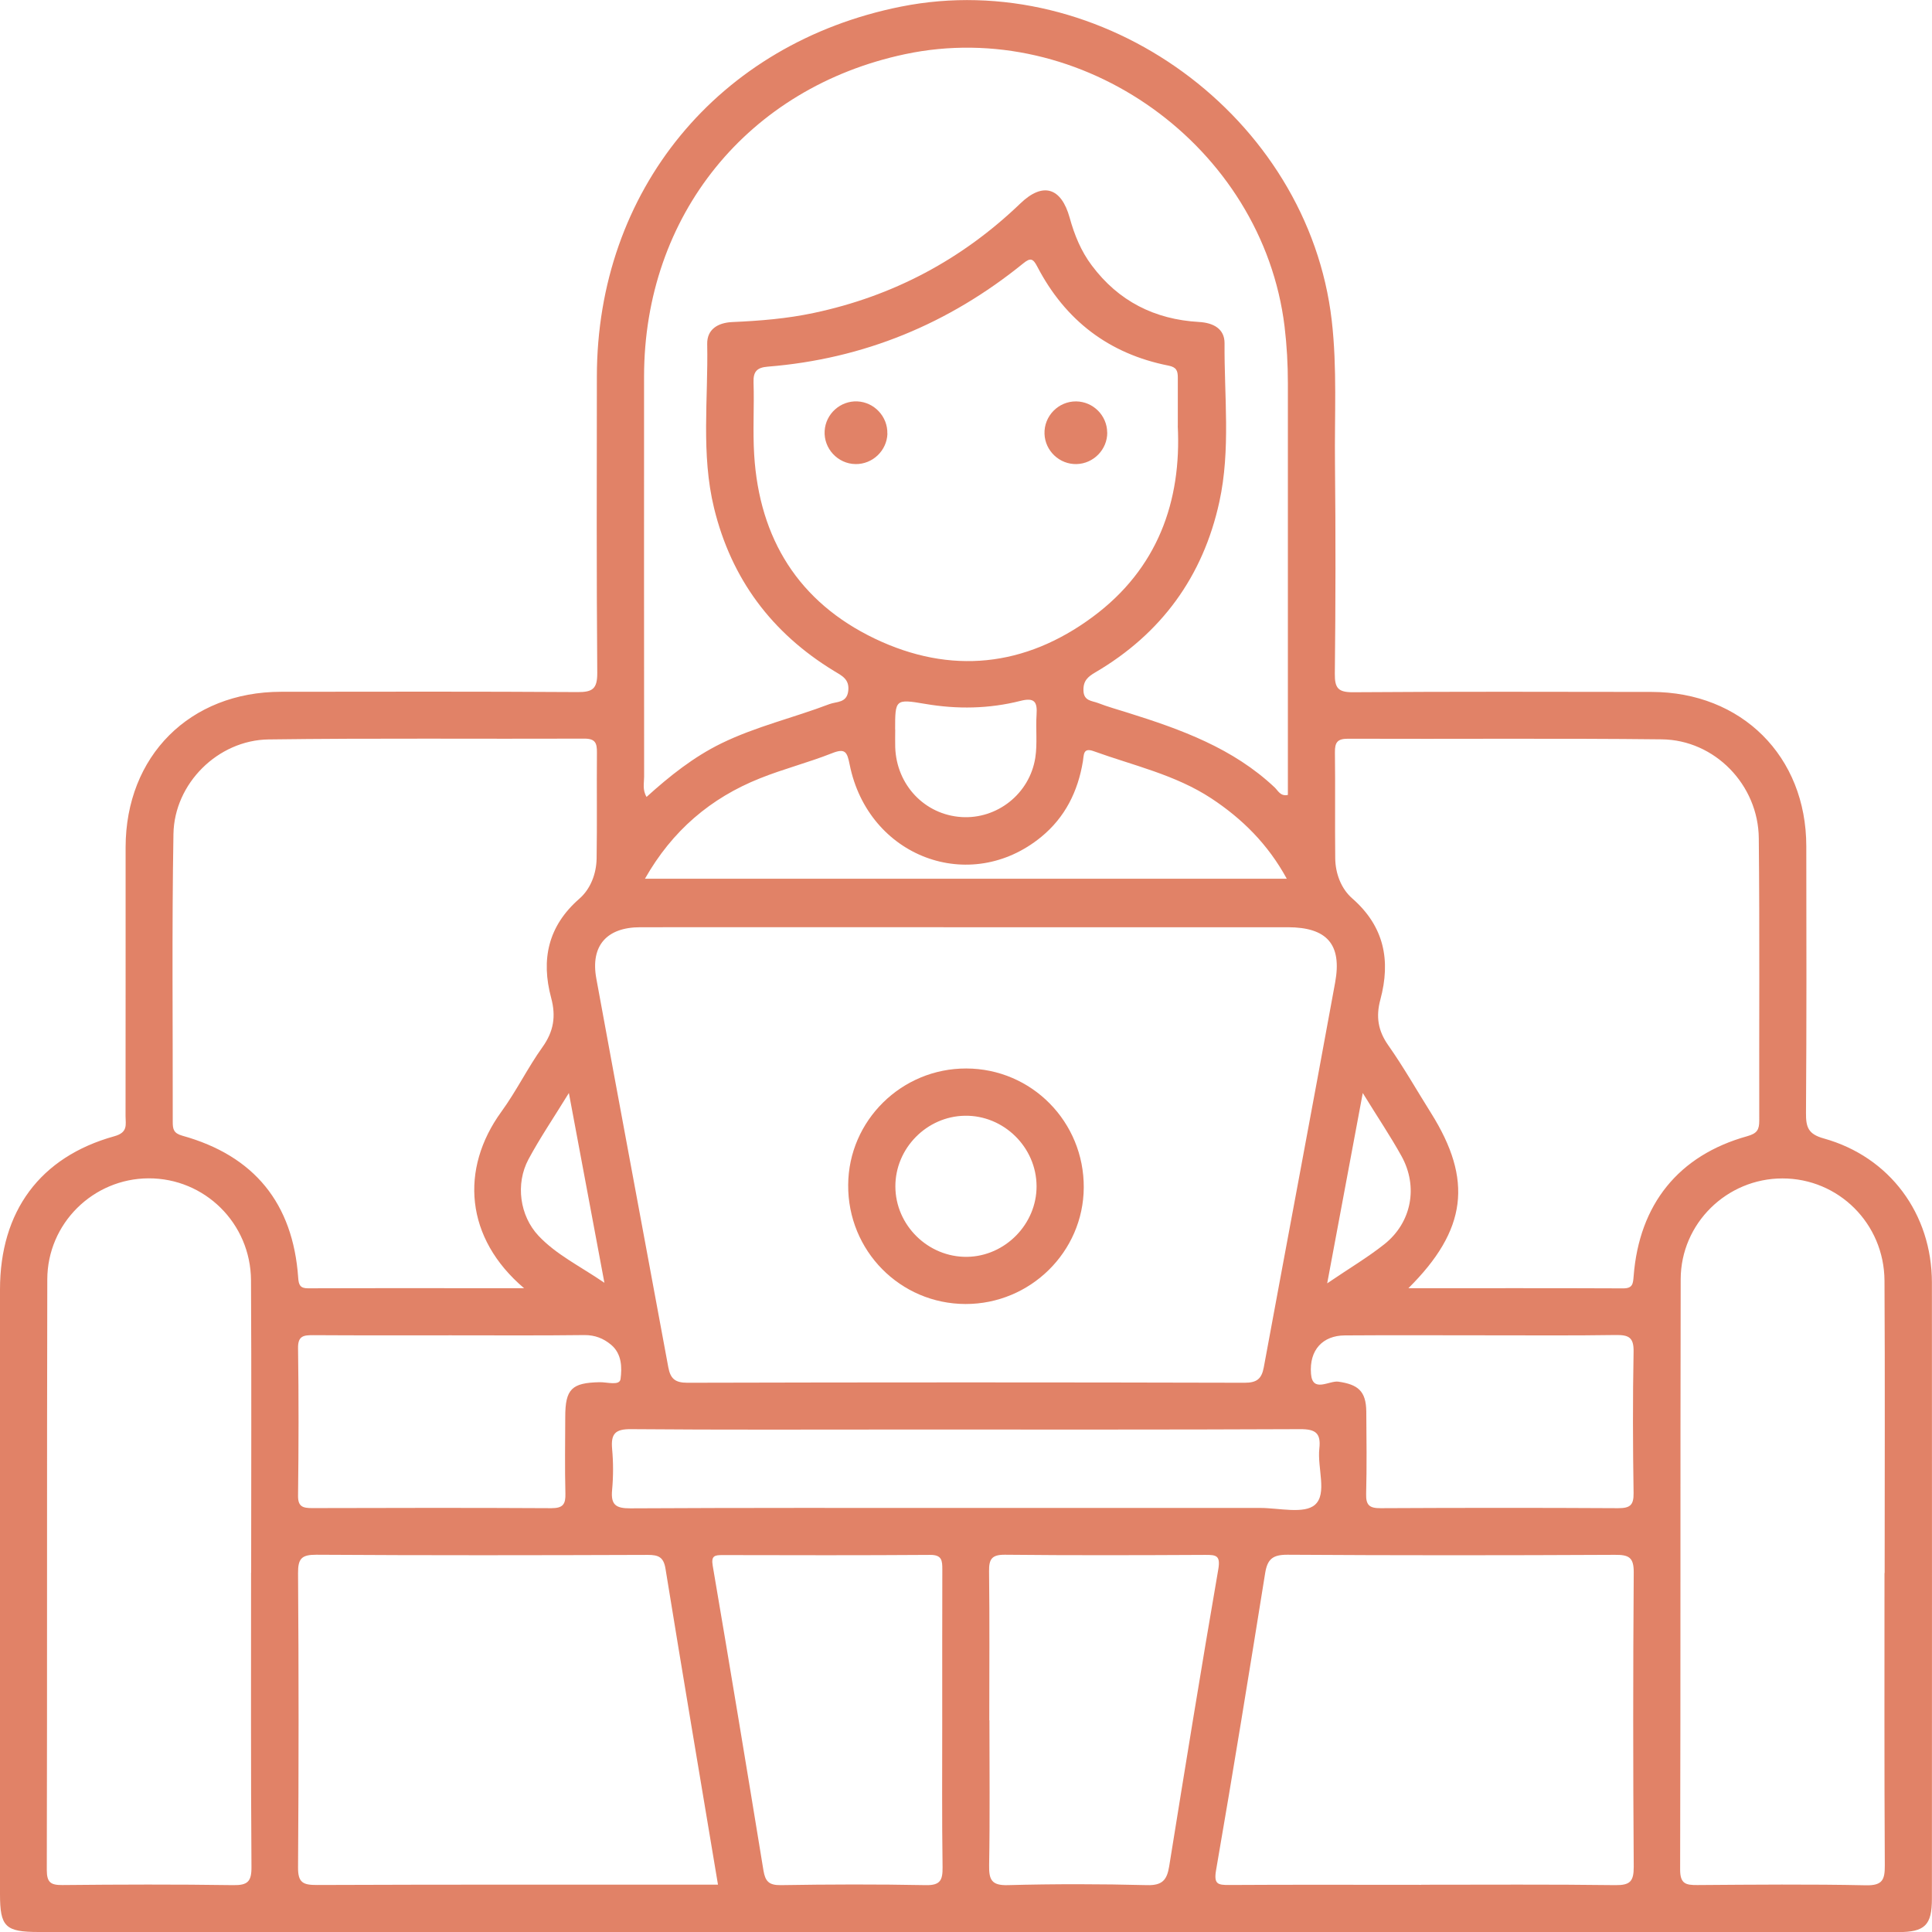<?xml version="1.0" encoding="UTF-8"?>
<svg xmlns="http://www.w3.org/2000/svg" width="63" height="63" viewBox="0 0 63 63" fill="none">
  <g clip-path="url(#clip0_121_190)">
    <path d="M31.487 63C21.415 63 11.342 63 1.27 63C0.172 63 0 62.834 0 61.759C0 55.189 0 48.618 0 42.051C0 39.504 1.3 37.727 3.727 37.052C4.183 36.927 4.094 36.668 4.094 36.396C4.099 33.475 4.094 30.551 4.096 27.63C4.099 24.653 6.189 22.56 9.167 22.558C12.389 22.555 15.613 22.547 18.834 22.568C19.322 22.571 19.478 22.463 19.476 21.945C19.45 18.724 19.46 15.503 19.463 12.282C19.465 6.219 23.42 1.406 29.379 0.216C35.945 -1.097 42.663 3.811 43.427 10.456C43.606 12.012 43.514 13.566 43.532 15.121C43.555 17.403 43.553 19.686 43.527 21.968C43.522 22.44 43.637 22.576 44.122 22.573C47.367 22.55 50.609 22.558 53.853 22.563C56.793 22.565 58.899 24.663 58.901 27.592C58.906 30.492 58.911 33.393 58.891 36.293C58.888 36.758 58.963 36.983 59.473 37.124C61.623 37.724 62.995 39.581 62.997 41.822C63.003 48.521 62.997 55.217 62.997 61.915C62.997 62.777 62.769 63.003 61.897 63.003C51.76 63.003 41.624 63.003 31.487 63.003V63ZM31.5 30.236C27.96 30.236 24.418 30.233 20.879 30.236C19.781 30.236 19.25 30.844 19.445 31.908C20.219 36.134 21.012 40.355 21.792 44.582C21.861 44.954 22.01 45.09 22.415 45.09C28.473 45.074 34.529 45.074 40.588 45.09C40.99 45.09 41.142 44.956 41.211 44.584C41.983 40.402 42.773 36.221 43.537 32.039C43.766 30.792 43.268 30.238 41.996 30.236C38.497 30.236 34.999 30.236 31.503 30.236H31.5ZM21.084 25.986C21.838 25.304 22.615 24.686 23.513 24.245C24.644 23.691 25.875 23.407 27.047 22.96C27.281 22.871 27.612 22.93 27.66 22.532C27.706 22.145 27.453 22.035 27.191 21.876C25.167 20.642 23.849 18.88 23.285 16.57C22.854 14.803 23.097 13.005 23.061 11.22C23.051 10.745 23.4 10.525 23.874 10.502C24.77 10.463 25.66 10.392 26.539 10.204C29.125 9.656 31.369 8.463 33.275 6.632C34.006 5.929 34.606 6.109 34.881 7.101C35.035 7.66 35.252 8.191 35.601 8.655C36.473 9.822 37.653 10.417 39.097 10.499C39.567 10.525 39.936 10.723 39.931 11.197C39.918 12.92 40.134 14.659 39.762 16.362C39.231 18.796 37.871 20.663 35.714 21.927C35.476 22.068 35.322 22.196 35.33 22.512C35.337 22.863 35.606 22.848 35.804 22.924C36.12 23.048 36.45 23.137 36.773 23.24C38.51 23.784 40.208 24.396 41.567 25.679C41.675 25.781 41.752 25.974 41.996 25.922C41.996 25.689 41.996 25.458 41.996 25.225C41.996 20.98 41.996 16.739 41.996 12.495C41.996 11.877 41.962 11.264 41.888 10.646C41.17 4.77 35.283 0.541 29.51 1.767C24.387 2.855 21.004 7.03 21.002 12.279C20.999 16.629 21.002 20.978 21.004 25.33C21.004 25.533 20.943 25.748 21.084 25.989V25.986ZM17.09 42.007C15.169 40.379 14.987 38.124 16.352 36.247C16.839 35.578 17.206 34.821 17.688 34.147C18.055 33.634 18.134 33.142 17.973 32.541C17.637 31.293 17.867 30.2 18.893 29.305C19.255 28.989 19.447 28.495 19.455 27.992C19.473 26.84 19.455 25.692 19.465 24.54C19.468 24.232 19.414 24.084 19.052 24.086C15.62 24.099 12.189 24.066 8.757 24.112C7.107 24.135 5.684 25.548 5.656 27.194C5.602 30.326 5.638 33.459 5.633 36.591C5.633 36.819 5.661 36.955 5.946 37.034C8.29 37.686 9.554 39.237 9.724 41.666C9.739 41.899 9.788 42.012 10.047 42.01C12.342 42.002 14.638 42.007 17.088 42.007H17.09ZM45.92 42.007C48.346 42.007 50.64 42.002 52.935 42.012C53.248 42.012 53.251 41.848 53.271 41.612C53.453 39.271 54.736 37.673 56.975 37.05C57.303 36.958 57.367 36.834 57.367 36.539C57.36 33.472 57.383 30.403 57.352 27.335C57.337 25.594 55.916 24.127 54.187 24.109C50.776 24.071 47.367 24.102 43.955 24.089C43.609 24.089 43.527 24.209 43.53 24.532C43.545 25.684 43.527 26.833 43.54 27.984C43.545 28.489 43.737 28.984 44.096 29.297C45.143 30.213 45.353 31.323 45.012 32.595C44.863 33.147 44.933 33.608 45.269 34.085C45.771 34.798 46.202 35.56 46.666 36.298C48.029 38.473 47.844 40.104 45.923 42.01L45.92 42.007ZM61.456 51.293C61.456 48.116 61.469 44.941 61.451 41.763C61.441 39.897 59.948 38.424 58.119 38.427C56.316 38.429 54.81 39.886 54.805 41.715C54.79 48.131 54.805 54.548 54.787 60.967C54.787 61.431 54.974 61.472 55.349 61.469C57.183 61.456 59.017 61.438 60.851 61.477C61.389 61.487 61.464 61.292 61.461 60.823C61.443 57.645 61.451 54.471 61.451 51.293H61.456ZM8.19 51.28C8.19 48.103 8.203 44.928 8.185 41.751C8.174 39.886 6.671 38.417 4.843 38.424C3.039 38.432 1.544 39.894 1.542 41.725C1.526 48.141 1.542 54.558 1.526 60.977C1.526 61.385 1.654 61.472 2.034 61.469C3.888 61.451 5.745 61.444 7.6 61.472C8.077 61.48 8.205 61.356 8.2 60.874C8.177 57.676 8.187 54.478 8.187 51.28H8.19ZM46.343 61.459C48.454 61.459 50.563 61.444 52.674 61.472C53.153 61.477 53.276 61.351 53.274 60.872C53.251 57.676 53.251 54.481 53.274 51.285C53.279 50.783 53.117 50.698 52.661 50.701C49.101 50.719 45.543 50.721 41.983 50.698C41.503 50.696 41.329 50.839 41.255 51.298C40.736 54.53 40.213 57.761 39.654 60.987C39.577 61.438 39.71 61.469 40.077 61.467C42.165 61.454 44.255 61.462 46.343 61.462V61.459ZM23.413 61.459C22.833 57.987 22.256 54.576 21.702 51.16C21.64 50.775 21.476 50.703 21.122 50.703C17.521 50.716 13.917 50.721 10.316 50.698C9.834 50.696 9.716 50.824 9.719 51.298C9.742 54.494 9.742 57.689 9.719 60.885C9.713 61.39 9.88 61.469 10.334 61.467C14.489 61.451 18.647 61.456 22.802 61.456C22.992 61.456 23.179 61.456 23.415 61.456L23.413 61.459ZM38.407 13.884C38.407 13.292 38.405 12.802 38.407 12.312C38.407 12.097 38.366 11.974 38.107 11.923C36.163 11.54 34.739 10.448 33.826 8.697C33.691 8.437 33.608 8.391 33.37 8.586C30.938 10.558 28.166 11.705 25.036 11.956C24.693 11.984 24.559 12.107 24.572 12.466C24.598 13.254 24.544 14.046 24.593 14.833C24.762 17.57 26.044 19.634 28.52 20.822C30.995 22.009 33.426 21.75 35.632 20.116C37.746 18.552 38.531 16.352 38.405 13.884H38.407ZM30.725 56.094C30.725 54.455 30.723 52.814 30.728 51.175C30.728 50.888 30.715 50.701 30.333 50.703C28.076 50.719 25.816 50.714 23.559 50.709C23.308 50.709 23.184 50.729 23.241 51.057C23.805 54.365 24.354 57.679 24.895 60.992C24.954 61.349 25.075 61.477 25.46 61.472C27.034 61.446 28.612 61.441 30.189 61.472C30.664 61.482 30.741 61.308 30.736 60.887C30.713 59.289 30.725 57.692 30.725 56.096V56.094ZM32.264 56.096C32.264 57.671 32.282 59.248 32.254 60.823C32.246 61.297 32.334 61.487 32.867 61.472C34.378 61.431 35.894 61.433 37.404 61.472C37.897 61.485 38.053 61.308 38.125 60.861C38.646 57.63 39.169 54.401 39.726 51.178C39.805 50.719 39.659 50.701 39.297 50.703C37.125 50.714 34.95 50.721 32.777 50.698C32.346 50.693 32.246 50.834 32.252 51.239C32.272 52.858 32.259 54.476 32.259 56.094L32.264 56.096ZM31.497 49.172C34.696 49.172 37.894 49.172 41.093 49.172C41.709 49.172 42.529 49.38 42.881 49.067C43.286 48.708 42.952 47.864 43.022 47.236C43.078 46.733 42.901 46.6 42.396 46.603C38.066 46.623 33.739 46.615 29.41 46.615C26.468 46.615 23.523 46.628 20.581 46.603C20.063 46.597 19.917 46.751 19.96 47.244C20.001 47.688 20.001 48.141 19.96 48.585C19.914 49.065 20.076 49.188 20.555 49.185C24.203 49.165 27.848 49.172 31.495 49.172H31.497ZM14.705 43.543C13.212 43.543 11.717 43.548 10.224 43.538C9.911 43.538 9.711 43.548 9.719 43.966C9.742 45.567 9.739 47.164 9.719 48.765C9.713 49.126 9.867 49.177 10.175 49.177C12.778 49.17 15.382 49.165 17.983 49.18C18.362 49.18 18.447 49.047 18.437 48.7C18.416 47.87 18.429 47.036 18.432 46.205C18.432 45.292 18.645 45.09 19.555 45.072C19.794 45.066 20.204 45.197 20.235 44.969C20.284 44.6 20.281 44.148 19.927 43.851C19.678 43.643 19.401 43.533 19.055 43.535C17.603 43.553 16.154 43.543 14.702 43.543H14.705ZM48.395 43.543C46.879 43.543 45.366 43.535 43.85 43.546C43.14 43.551 42.688 44.013 42.75 44.797C42.798 45.431 43.345 45.013 43.64 45.054C44.279 45.146 44.545 45.356 44.553 46.028C44.561 46.923 44.571 47.821 44.548 48.716C44.538 49.085 44.661 49.183 45.02 49.18C47.6 49.167 50.183 49.165 52.763 49.18C53.148 49.18 53.276 49.088 53.269 48.685C53.245 47.149 53.24 45.615 53.269 44.079C53.279 43.602 53.102 43.528 52.681 43.533C51.253 43.556 49.824 43.541 48.393 43.543H48.395ZM21.027 28.654H41.96C41.344 27.525 40.505 26.697 39.498 26.033C38.323 25.261 36.956 24.963 35.66 24.494C35.312 24.368 35.347 24.62 35.312 24.827C35.15 25.807 34.732 26.651 33.955 27.289C31.631 29.195 28.309 27.946 27.706 24.93C27.624 24.52 27.563 24.389 27.127 24.563C26.357 24.868 25.547 25.073 24.78 25.381C23.172 26.022 21.92 27.087 21.03 28.656L21.027 28.654ZM29.192 23.791C29.192 23.984 29.186 24.176 29.192 24.366C29.233 25.597 30.153 26.566 31.351 26.643C32.513 26.717 33.575 25.887 33.76 24.707C33.831 24.248 33.77 23.771 33.801 23.304C33.829 22.891 33.739 22.737 33.275 22.855C32.252 23.114 31.215 23.132 30.169 22.953C29.192 22.786 29.189 22.806 29.189 23.789L29.192 23.791ZM18.55 35.642C18.044 36.465 17.603 37.114 17.234 37.801C16.803 38.604 16.947 39.645 17.56 40.297C18.144 40.917 18.911 41.284 19.709 41.83C19.317 39.735 18.95 37.781 18.55 35.639V35.642ZM44.438 35.642C44.04 37.773 43.673 39.737 43.278 41.848C43.991 41.363 44.597 41.004 45.14 40.574C46.03 39.868 46.254 38.699 45.702 37.701C45.343 37.052 44.927 36.437 44.438 35.642Z" fill="#E18267"></path>
    <path d="M31.51 34.842C33.642 34.847 35.353 36.583 35.34 38.727C35.327 40.822 33.596 42.525 31.485 42.522C29.351 42.517 27.642 40.784 27.658 38.637C27.671 36.539 29.399 34.836 31.51 34.842ZM31.536 40.984C32.775 40.966 33.806 39.917 33.801 38.678C33.796 37.409 32.729 36.362 31.462 36.383C30.218 36.403 29.194 37.445 29.197 38.688C29.199 39.955 30.266 41.002 31.536 40.984Z" fill="#E18267"></path>
    <path d="M36.106 14.105C36.109 14.659 35.658 15.12 35.104 15.133C34.55 15.146 34.08 14.703 34.06 14.149C34.039 13.569 34.511 13.084 35.091 13.089C35.647 13.095 36.101 13.551 36.104 14.105H36.106Z" fill="#E18267"></path>
    <path d="M28.938 14.141C28.92 14.695 28.453 15.141 27.899 15.133C27.319 15.126 26.855 14.626 26.891 14.049C26.924 13.495 27.404 13.064 27.958 13.089C28.512 13.115 28.951 13.589 28.935 14.141H28.938Z" fill="#E18267"></path>
  </g>
  <defs>
    <clipPath id="clip0_121_190">
      <rect width="63" height="63" fill="white"></rect>
    </clipPath>
  </defs>
</svg>
